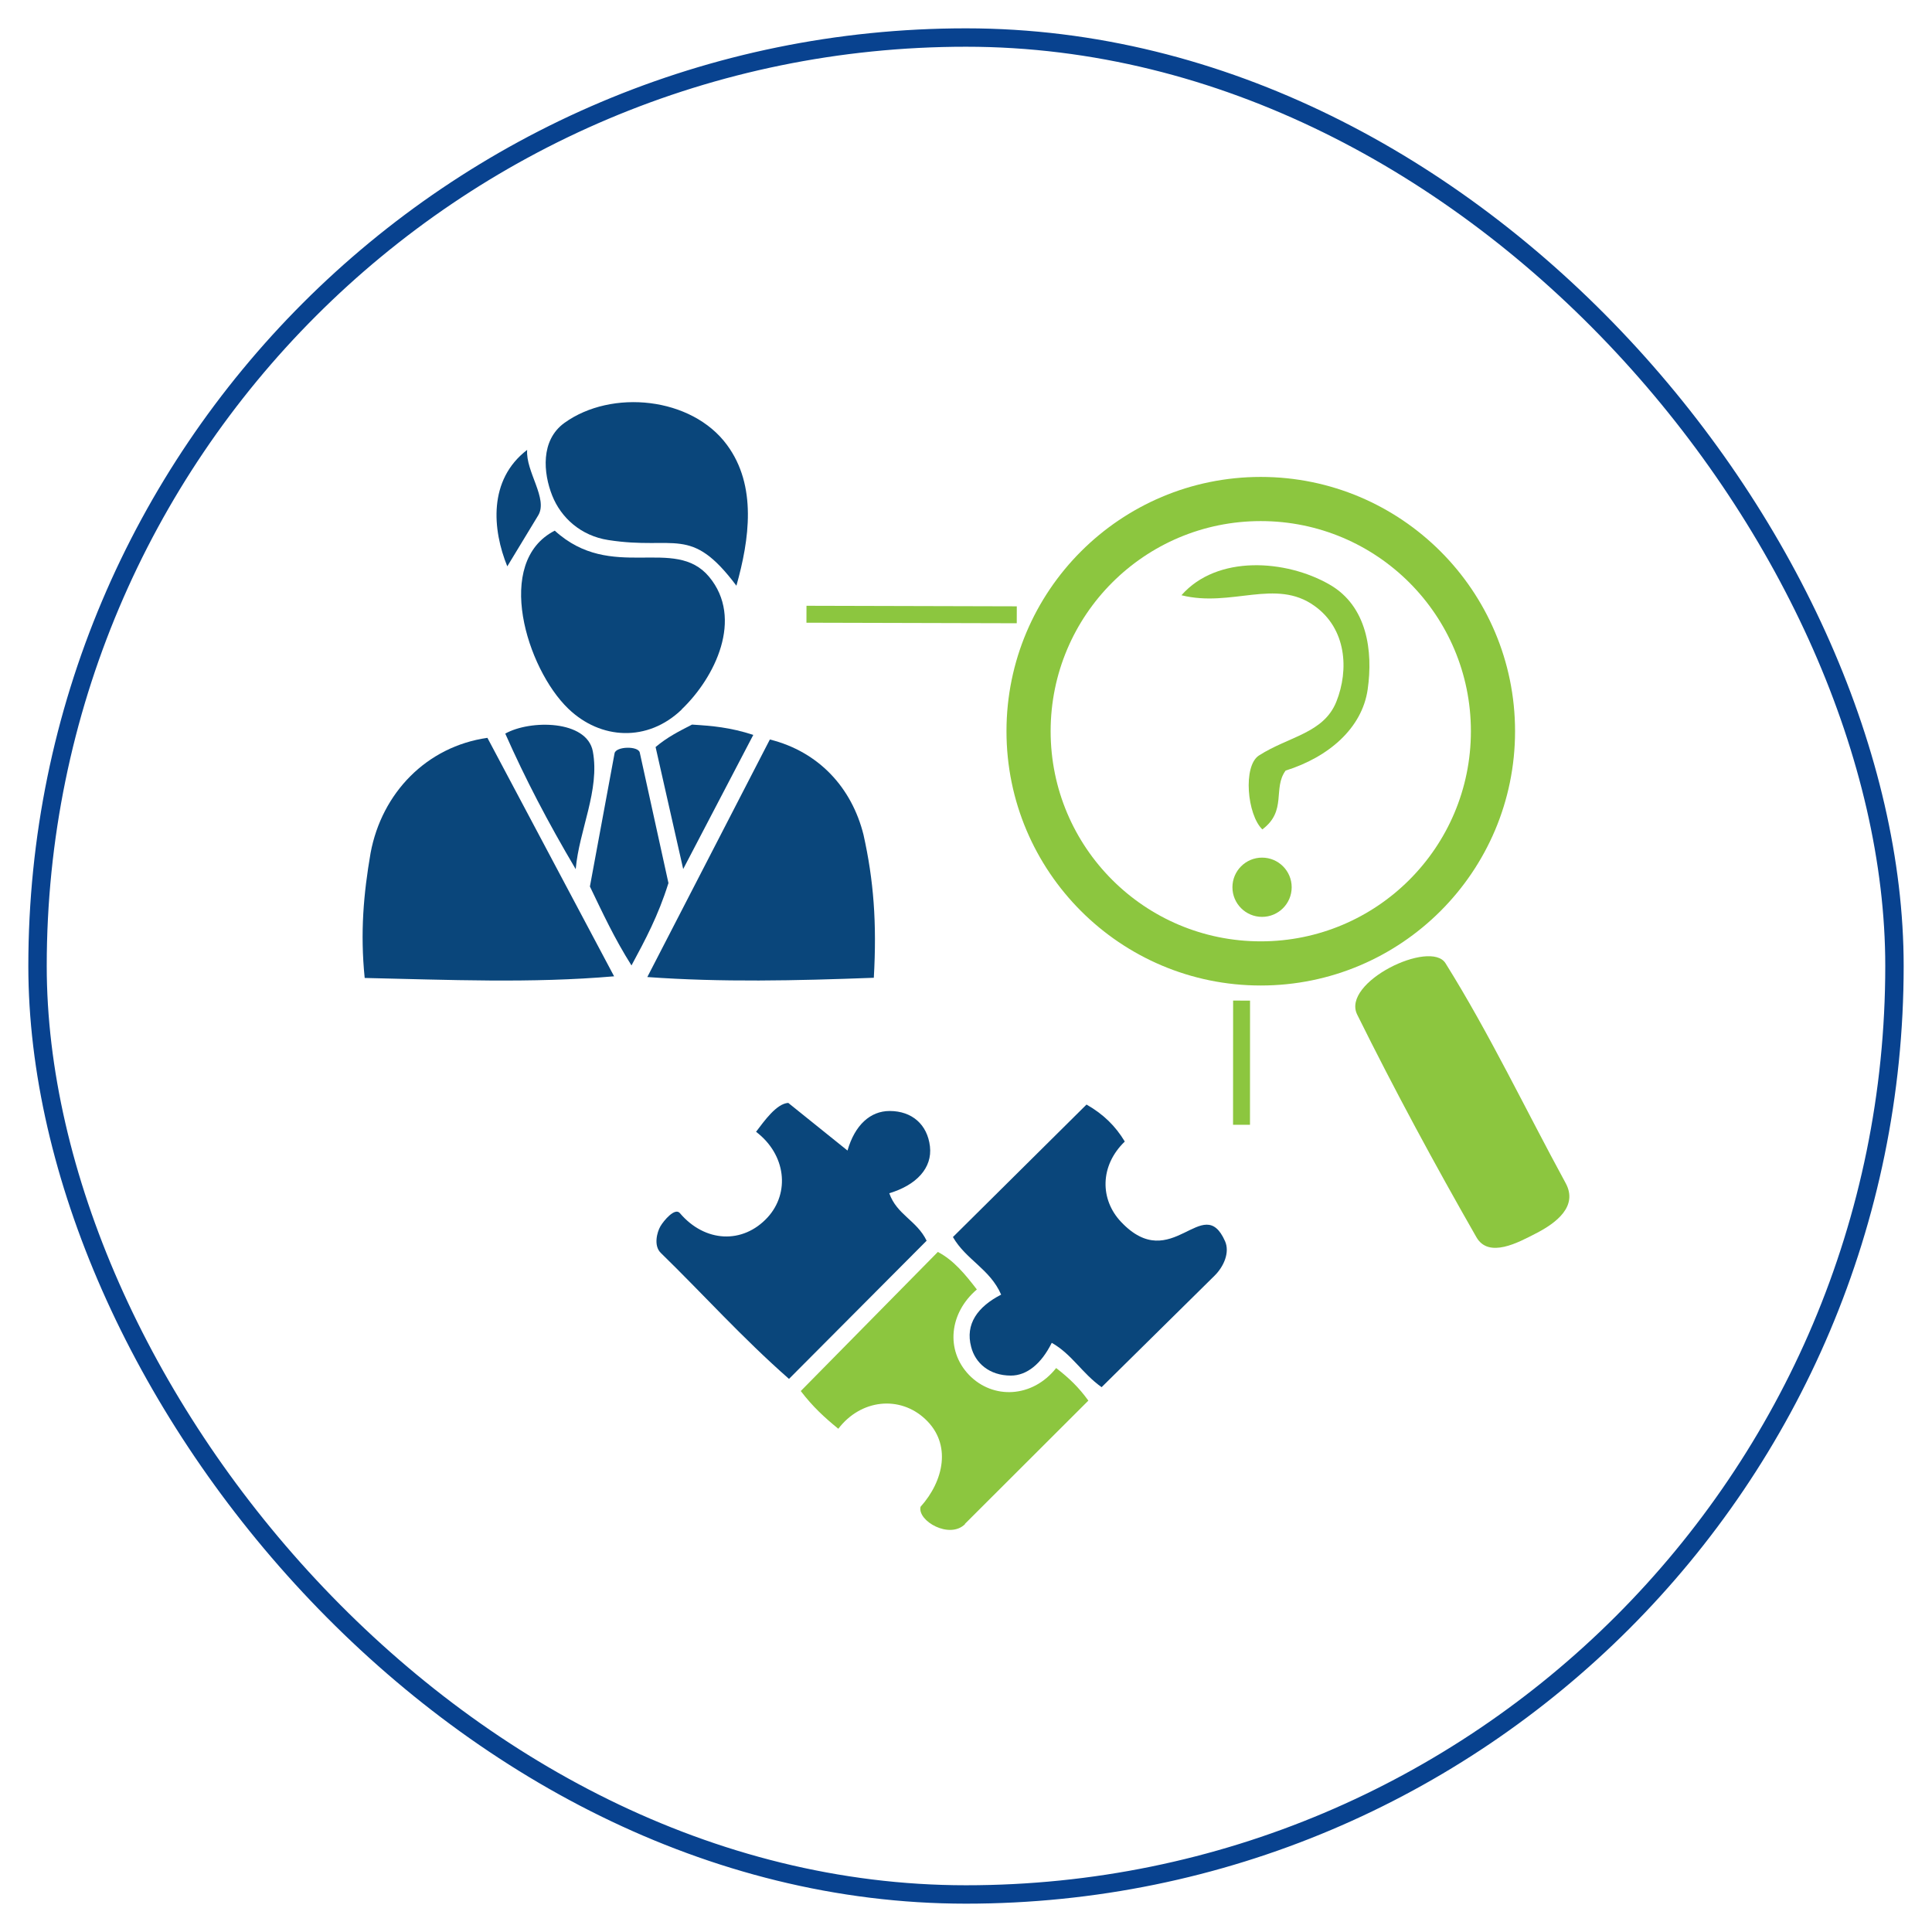<svg xmlns="http://www.w3.org/2000/svg" id="Layer_1" data-name="Layer 1" viewBox="0 0 105 105"><defs><style>      .cls-1 {        fill: #8cc63f;      }      .cls-2 {        fill: none;        stroke: #08428f;        stroke-miterlimit: 10;      }      .cls-3 {        fill: #0a467b;      }    </style></defs><rect class="cls-2" x="2.04" y="2.04" width="100.92" height="100.92" rx="50.46" ry="50.46"></rect><g><rect class="cls-1" x="64.1" y="57.29" width="6.75" height=".92" transform="translate(9.69 125.2) rotate(-89.97)"></rect><rect class="cls-1" x="49.09" y="27.67" width=".92" height="11.43" transform="translate(16.03 82.86) rotate(-89.85)"></rect><g><path class="cls-3" d="M33.38,53.06c-4.52.39-8.99.19-13.56.09-.25-2.47-.06-4.58.32-6.79.61-3.27,3.05-5.79,6.35-6.26l6.89,12.97Z"></path><path class="cls-3" d="M47.49,53.14c-4.28.16-8.27.25-12.31-.04l6.66-12.91c2.65.66,4.45,2.61,5.09,5.18.55,2.47.73,4.78.56,7.77Z"></path><path class="cls-3" d="M37.05,38.56c-1.85,1.78-4.41,1.65-6.17-.05-2.25-2.17-4.06-7.97-.73-9.67,3.09,2.82,6.51.25,8.39,2.51s.33,5.46-1.49,7.2Z"></path><path class="cls-3" d="M40.02,31.83c-2.49-3.32-3.31-1.91-6.96-2.48-1.49-.23-2.57-1.21-3.05-2.42s-.65-3,.67-3.95c2.56-1.84,6.91-1.41,8.83,1.2,1.64,2.22,1.22,5.14.51,7.66Z"></path><path class="cls-3" d="M36.32,48.02c-.55,1.75-1.24,3.04-2,4.45-.94-1.49-1.55-2.82-2.26-4.29l1.34-7.24c.07-.38,1.29-.41,1.37-.04l1.56,7.1Z"></path><path class="cls-3" d="M37.13,47.23l-1.5-6.63c.64-.54,1.26-.85,1.98-1.22,1.11.07,2.07.15,3.33.56l-3.81,7.29Z"></path><path class="cls-3" d="M31.29,47.24c-1.52-2.57-2.74-4.91-3.83-7.37,1.35-.76,4.44-.75,4.76.97.39,2.1-.75,4.29-.93,6.39Z"></path><path class="cls-3" d="M29.25,28.01l-1.68,2.77c-.81-1.99-1.05-4.7,1.08-6.33-.09,1.18,1.15,2.65.6,3.56Z"></path></g><g><path class="cls-3" d="M59.87,75.39c-1.07-.76-1.61-1.79-2.71-2.41-.57,1.15-1.36,1.78-2.22,1.78-1.18,0-1.94-.69-2.16-1.56-.33-1.24.35-2.18,1.63-2.84-.61-1.4-1.91-1.89-2.62-3.13l7.26-7.2c.93.53,1.58,1.18,2.08,2.01-1.37,1.32-1.35,3.16-.2,4.37,2.76,2.92,4.45-1.67,5.65,1.05.26.59-.05,1.36-.58,1.88l-6.13,6.05Z"></path><path class="cls-3" d="M42.88,74.94c-2.57-2.26-4.64-4.58-6.97-6.85-.4-.39-.2-1.13-.02-1.44s.79-1.04,1.06-.72c1.36,1.6,3.42,1.7,4.77.23,1.22-1.34,1-3.41-.63-4.65.45-.59,1.11-1.53,1.75-1.57l3.22,2.59c.4-1.39,1.24-2.15,2.29-2.15,1.22,0,2.05.74,2.19,1.92s-.74,2.11-2.21,2.55c.41,1.17,1.49,1.47,2.03,2.58l-7.48,7.51Z"></path><path class="cls-1" d="M52.45,82.83c-.84.84-2.6-.17-2.42-.94,1.26-1.4,1.71-3.41.25-4.77-1.38-1.29-3.49-1.08-4.72.53-.77-.63-1.38-1.19-2.04-2.05l7.45-7.56c.86.45,1.48,1.21,2.12,2.04-1.5,1.28-1.71,3.3-.43,4.64,1.3,1.35,3.45,1.26,4.74-.37.72.56,1.22,1.04,1.75,1.77l-6.71,6.7Z"></path></g><path class="cls-1" d="M82.34,39.74c0,7.63-6.19,13.82-13.82,13.82s-13.82-6.19-13.82-13.82,6.19-13.82,13.82-13.82,13.82,6.19,13.82,13.82ZM79.94,39.74c0-6.31-5.11-11.42-11.42-11.42s-11.42,5.11-11.42,11.42,5.11,11.42,11.42,11.42,11.42-5.11,11.42-11.42Z"></path><path class="cls-1" d="M83.46,67.04c-.93.48-2.55,1.37-3.22.2-2.27-3.97-4.44-7.98-6.48-12.1-.87-1.76,3.98-4.1,4.8-2.79,2.4,3.84,4.35,7.95,6.53,11.95.68,1.25-.49,2.16-1.63,2.74Z"></path><g><path class="cls-1" d="M68.61,45.08c-.83-.79-1.07-3.45-.19-4.02,1.62-1.04,3.52-1.2,4.21-2.93s.55-3.96-1.19-5.2c-2.11-1.52-4.52.1-7.23-.58,1.94-2.21,5.69-1.94,8.05-.58,2.04,1.17,2.37,3.61,2.07,5.7s-2.1,3.67-4.46,4.41c-.71.97.09,2.19-1.27,3.2Z"></path><circle class="cls-1" cx="68.59" cy="48.22" r="1.61"></circle></g></g></svg>